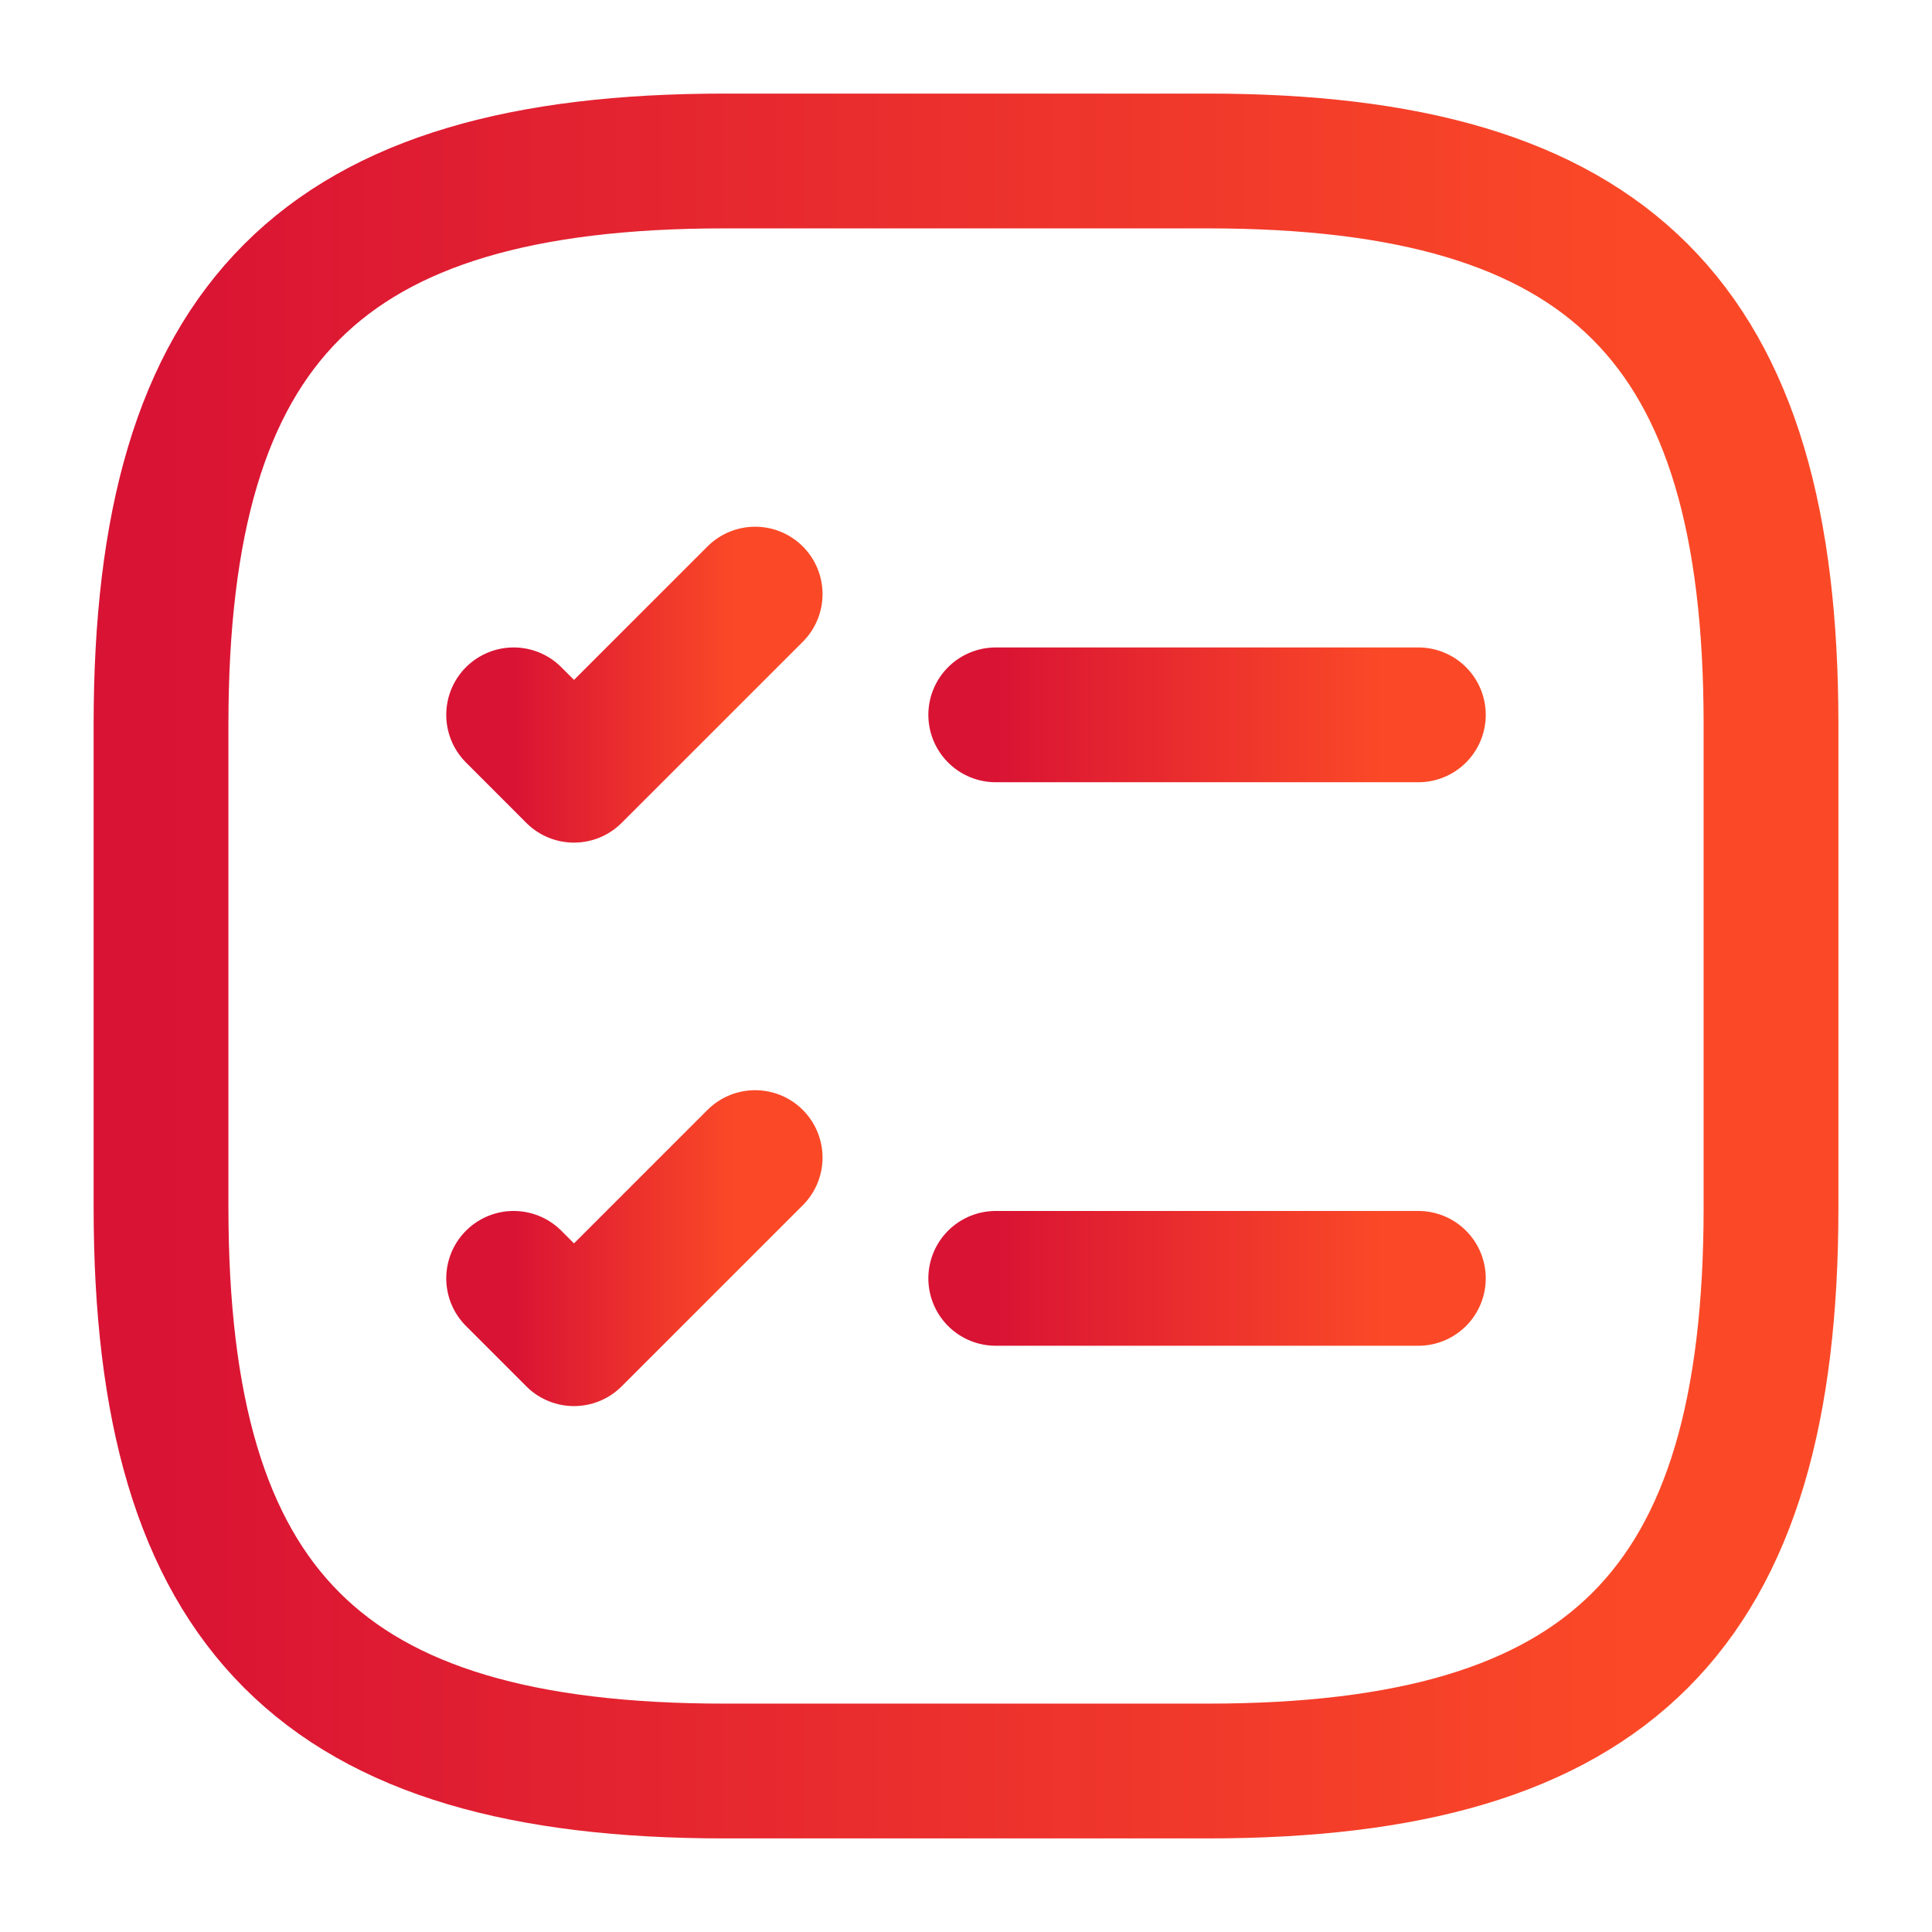 <svg xmlns="http://www.w3.org/2000/svg" width="43" height="43" viewBox="0 0 43 43" fill="none">
    <path d="M22.162 15.91H31.568" stroke="url(#paint0_linear_1213_1313)" stroke-width="3"
        stroke-linecap="round" stroke-linejoin="round"></path>
    <path d="M11.432 15.91L12.775 17.254L16.807 13.223"
        stroke="url(#paint1_linear_1213_1313)" stroke-width="3" stroke-linecap="round"
        stroke-linejoin="round"></path>
    <path d="M22.162 28.452H31.568" stroke="url(#paint2_linear_1213_1313)" stroke-width="3"
        stroke-linecap="round" stroke-linejoin="round"></path>
    <path d="M11.432 28.452L12.775 29.795L16.807 25.764"
        stroke="url(#paint3_linear_1213_1313)" stroke-width="3" stroke-linecap="round"
        stroke-linejoin="round"></path>
    <path
        d="M16.126 39.417H26.876C35.834 39.417 39.417 35.834 39.417 26.875V16.125C39.417 7.167 35.834 3.583 26.876 3.583H16.126C7.167 3.583 3.584 7.167 3.584 16.125V26.875C3.584 35.834 7.167 39.417 16.126 39.417Z"
        stroke="url(#paint4_linear_1213_1313)" stroke-width="3" stroke-linecap="round"
        stroke-linejoin="round"></path>
    <defs>
        <linearGradient id="paint0_linear_1213_1313" x1="22.162" y1="16.41" x2="30.797"
            y2="16.41" gradientUnits="userSpaceOnUse">
            <stop stop-color="#D91334"></stop>
            <stop offset="1" stop-color="#FB4927"></stop>
        </linearGradient>
        <linearGradient id="paint1_linear_1213_1313" x1="11.432" y1="15.238" x2="16.366"
            y2="15.238" gradientUnits="userSpaceOnUse">
            <stop stop-color="#D91334"></stop>
            <stop offset="1" stop-color="#FB4927"></stop>
        </linearGradient>
        <linearGradient id="paint2_linear_1213_1313" x1="22.162" y1="28.952" x2="30.797"
            y2="28.952" gradientUnits="userSpaceOnUse">
            <stop stop-color="#D91334"></stop>
            <stop offset="1" stop-color="#FB4927"></stop>
        </linearGradient>
        <linearGradient id="paint3_linear_1213_1313" x1="11.432" y1="27.78" x2="16.366"
            y2="27.78" gradientUnits="userSpaceOnUse">
            <stop stop-color="#D91334"></stop>
            <stop offset="1" stop-color="#FB4927"></stop>
        </linearGradient>
        <linearGradient id="paint4_linear_1213_1313" x1="3.584" y1="21.5" x2="36.477"
            y2="21.5" gradientUnits="userSpaceOnUse">
            <stop stop-color="#D91334"></stop>
            <stop offset="1" stop-color="#FB4927"></stop>
        </linearGradient>
    </defs>
</svg>